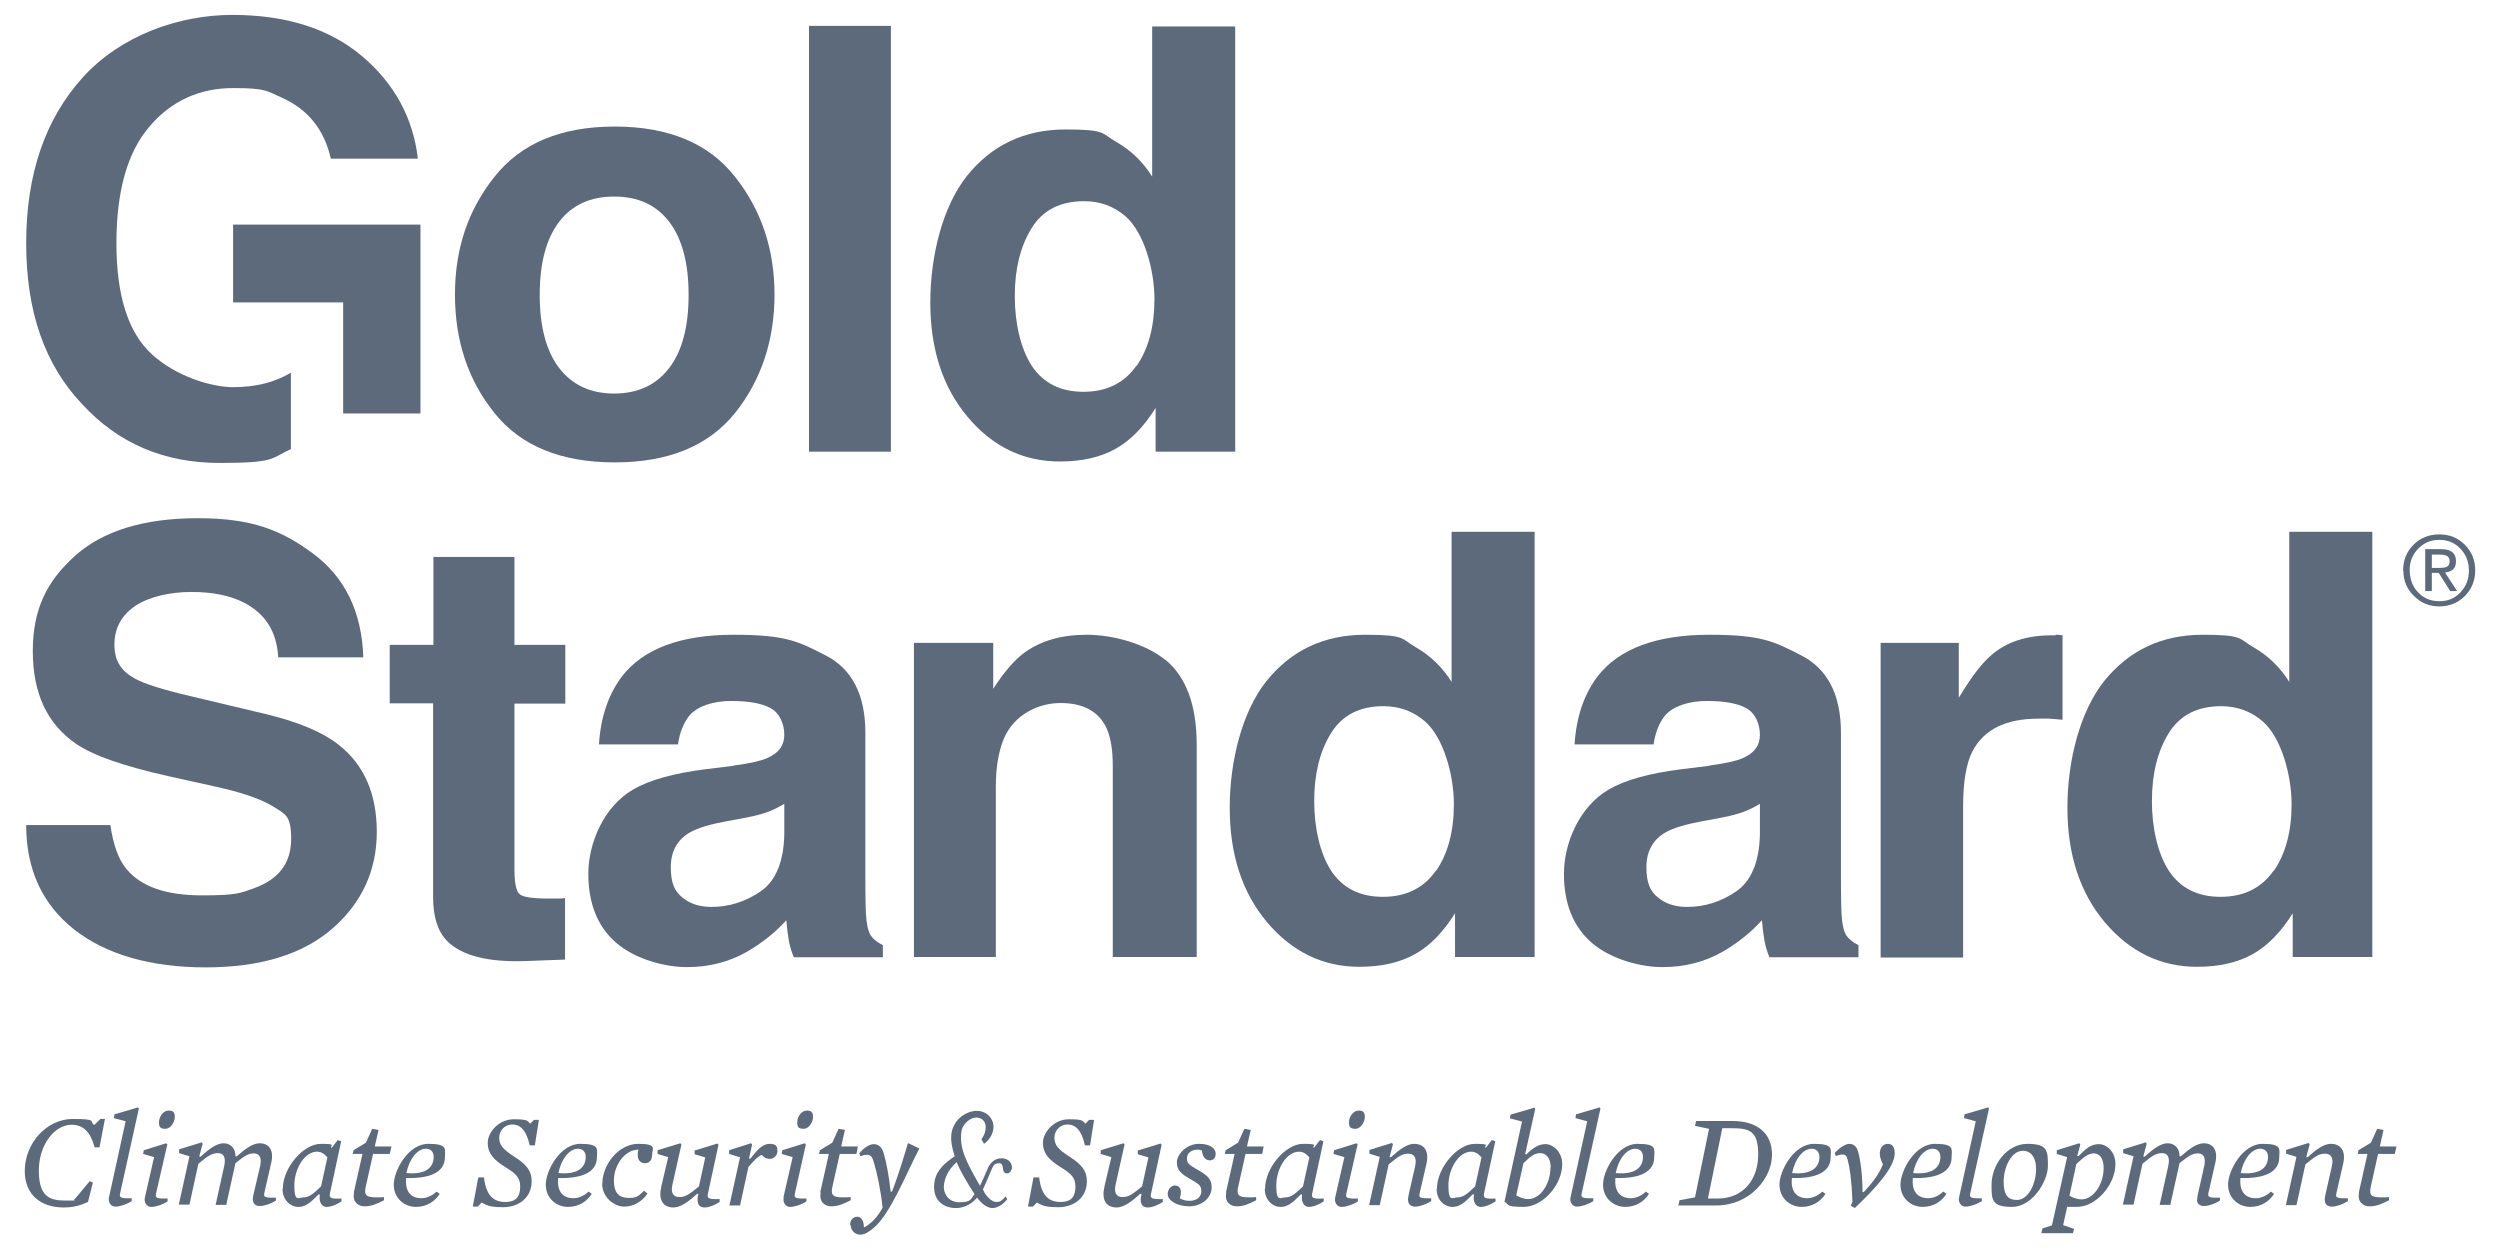 <svg width="82" height="41" viewBox="0 0 82 41" fill="none" xmlns="http://www.w3.org/2000/svg">
<path d="M3.621 27.072C3.715 27.708 3.885 28.192 4.149 28.505C4.63 29.084 5.45 29.368 6.619 29.368C7.787 29.368 7.882 29.292 8.315 29.14C9.145 28.846 9.55 28.306 9.55 27.518C9.55 26.731 9.352 26.702 8.947 26.446C8.542 26.199 7.901 25.981 7.024 25.791L5.525 25.459C4.045 25.127 3.037 24.776 2.481 24.387C1.547 23.742 1.076 22.736 1.076 21.361C1.076 19.985 1.529 19.074 2.452 18.239C3.367 17.414 4.715 16.997 6.487 16.997C8.259 16.997 9.23 17.386 10.276 18.163C11.322 18.942 11.869 20.08 11.916 21.56H9.126C9.079 20.716 8.702 20.127 8.004 19.767C7.542 19.53 6.967 19.416 6.279 19.416C5.591 19.416 4.903 19.568 4.441 19.871C3.989 20.175 3.753 20.602 3.753 21.143C3.753 21.683 3.979 22.015 4.432 22.262C4.724 22.423 5.337 22.623 6.279 22.841L8.711 23.42C9.776 23.676 10.578 24.008 11.115 24.435C11.944 25.089 12.359 26.038 12.359 27.29C12.359 28.543 11.869 29.624 10.889 30.469C9.908 31.313 8.523 31.73 6.741 31.73C4.96 31.73 3.48 31.313 2.433 30.488C1.387 29.662 0.859 28.514 0.859 27.063H3.631L3.621 27.072Z" fill="#5C6A7C"/>
<path d="M12.783 23.078V21.152H14.216V18.268H16.874V21.152H18.542V23.078H16.874V28.533C16.874 28.96 16.93 29.216 17.034 29.321C17.138 29.425 17.468 29.473 18.014 29.473C18.561 29.473 18.184 29.473 18.269 29.473C18.363 29.473 18.448 29.473 18.533 29.454V31.474L17.26 31.522C15.997 31.569 15.13 31.342 14.659 30.858C14.357 30.545 14.206 30.07 14.206 29.425V23.069H12.773L12.783 23.078Z" fill="#5C6A7C"/>
<path d="M24.076 25.108C24.575 25.042 24.934 24.966 25.15 24.871C25.537 24.71 25.725 24.453 25.725 24.102C25.725 23.751 25.575 23.391 25.282 23.23C24.99 23.068 24.556 22.992 23.982 22.992C23.407 22.992 22.888 23.154 22.615 23.467C22.426 23.704 22.294 24.017 22.238 24.416H19.646C19.702 23.514 19.957 22.774 20.4 22.186C21.107 21.275 22.332 20.82 24.066 20.82C25.801 20.82 26.197 21.047 27.073 21.493C27.95 21.939 28.384 22.793 28.384 24.036V28.77C28.384 29.102 28.384 29.501 28.402 29.966C28.421 30.317 28.478 30.563 28.563 30.687C28.647 30.81 28.779 30.914 28.958 31V31.398H26.036C25.952 31.19 25.895 30.99 25.867 30.81C25.838 30.63 25.81 30.421 25.791 30.184C25.424 30.592 24.99 30.933 24.5 31.218C23.916 31.55 23.265 31.721 22.53 31.721C21.795 31.721 20.824 31.455 20.211 30.924C19.599 30.393 19.297 29.634 19.297 28.656C19.297 27.679 19.787 26.465 20.767 25.896C21.305 25.582 22.096 25.364 23.133 25.232L24.057 25.118L24.076 25.108ZM25.716 26.37C25.546 26.474 25.367 26.56 25.198 26.626C25.018 26.692 24.783 26.759 24.481 26.816L23.868 26.93C23.294 27.034 22.888 27.157 22.634 27.3C22.209 27.546 22.002 27.926 22.002 28.448C22.002 28.97 22.134 29.245 22.389 29.444C22.643 29.653 22.964 29.747 23.331 29.747C23.916 29.747 24.453 29.577 24.952 29.235C25.443 28.894 25.706 28.267 25.725 27.366V26.36L25.716 26.37Z" fill="#5C6A7C"/>
<path d="M38.243 21.655C38.912 22.215 39.252 23.144 39.252 24.434V31.389H36.499V25.108C36.499 24.567 36.424 24.15 36.282 23.856C36.019 23.325 35.519 23.059 34.784 23.059C34.049 23.059 33.257 23.448 32.927 24.226C32.757 24.634 32.663 25.165 32.663 25.801V31.389H29.977V21.085H32.578V22.594C32.917 22.063 33.247 21.683 33.549 21.446C34.096 21.029 34.793 20.82 35.642 20.82C36.49 20.82 37.564 21.104 38.234 21.655H38.243Z" fill="#5C6A7C"/>
<path d="M46.434 21.228C46.914 21.503 47.31 21.883 47.612 22.366V17.442H50.336V31.389H47.725V29.956C47.338 30.573 46.905 31.019 46.415 31.294C45.925 31.569 45.321 31.711 44.586 31.711C43.389 31.711 42.38 31.218 41.56 30.25C40.74 29.273 40.335 28.021 40.335 26.493C40.335 24.966 40.74 23.343 41.541 22.338C42.352 21.332 43.427 20.82 44.775 20.82C46.123 20.82 45.953 20.953 46.434 21.228ZM47.093 28.581C47.489 28.011 47.687 27.281 47.687 26.37C47.687 25.459 47.367 24.207 46.735 23.657C46.349 23.325 45.896 23.163 45.378 23.163C44.596 23.163 44.02 23.457 43.653 24.055C43.285 24.653 43.106 25.393 43.106 26.275C43.106 27.157 43.295 27.992 43.662 28.562C44.039 29.131 44.605 29.416 45.359 29.416C46.113 29.416 46.697 29.131 47.093 28.562V28.581Z" fill="#5C6A7C"/>
<path d="M56.076 25.108C56.575 25.042 56.934 24.966 57.15 24.871C57.537 24.71 57.725 24.453 57.725 24.102C57.725 23.751 57.575 23.391 57.282 23.23C56.99 23.068 56.556 22.992 55.982 22.992C55.407 22.992 54.888 23.154 54.615 23.467C54.426 23.704 54.294 24.017 54.238 24.416H51.646C51.702 23.514 51.957 22.774 52.4 22.186C53.107 21.275 54.332 20.82 56.066 20.82C57.801 20.82 58.197 21.047 59.073 21.493C59.95 21.939 60.383 22.793 60.383 24.036V28.77C60.383 29.102 60.383 29.501 60.402 29.966C60.421 30.317 60.478 30.563 60.563 30.687C60.647 30.81 60.779 30.914 60.959 31V31.398H58.036C57.952 31.19 57.895 30.99 57.867 30.81C57.839 30.63 57.81 30.421 57.791 30.184C57.424 30.592 56.99 30.933 56.5 31.218C55.916 31.55 55.265 31.721 54.53 31.721C53.795 31.721 52.824 31.455 52.211 30.924C51.599 30.393 51.297 29.634 51.297 28.656C51.297 27.679 51.787 26.465 52.767 25.896C53.305 25.582 54.096 25.364 55.143 25.232L56.066 25.118L56.076 25.108ZM57.716 26.37C57.546 26.474 57.367 26.56 57.197 26.626C57.018 26.692 56.783 26.759 56.481 26.816L55.868 26.93C55.294 27.034 54.888 27.157 54.634 27.3C54.209 27.546 54.002 27.926 54.002 28.448C54.002 28.97 54.134 29.245 54.389 29.444C54.643 29.653 54.964 29.747 55.331 29.747C55.916 29.747 56.453 29.577 56.952 29.235C57.443 28.894 57.706 28.267 57.725 27.366V26.36L57.716 26.37Z" fill="#5C6A7C"/>
<path d="M67.425 20.82C67.463 20.82 67.538 20.82 67.651 20.839V23.609C67.481 23.59 67.331 23.581 67.199 23.571C67.067 23.571 66.963 23.571 66.878 23.571C65.794 23.571 65.078 23.922 64.701 24.634C64.493 25.032 64.39 25.639 64.39 26.474V31.408H61.685V21.085H64.248V22.888C64.663 22.195 65.021 21.731 65.332 21.474C65.832 21.047 66.482 20.839 67.293 20.839C68.104 20.839 67.387 20.839 67.425 20.839V20.82Z" fill="#5C6A7C"/>
<path d="M73.91 21.228C74.391 21.503 74.787 21.883 75.088 22.366V17.442H77.812V31.389H75.201V29.956C74.815 30.573 74.381 31.019 73.891 31.294C73.401 31.569 72.798 31.711 72.063 31.711C70.865 31.711 69.857 31.218 69.037 30.25C68.217 29.273 67.811 28.021 67.811 26.493C67.811 24.966 68.217 23.343 69.018 22.338C69.829 21.332 70.903 20.82 72.251 20.82C73.599 20.82 73.429 20.953 73.91 21.228ZM74.57 28.581C74.966 28.011 75.164 27.281 75.164 26.37C75.164 25.459 74.843 24.207 74.212 23.657C73.825 23.325 73.373 23.163 72.854 23.163C72.072 23.163 71.497 23.457 71.129 24.055C70.762 24.653 70.583 25.393 70.583 26.275C70.583 27.157 70.771 27.992 71.139 28.562C71.516 29.131 72.082 29.416 72.835 29.416C73.59 29.416 74.174 29.131 74.57 28.562V28.581Z" fill="#5C6A7C"/>
<path d="M78.821 18.723C78.821 18.382 78.934 18.097 79.161 17.869C79.387 17.642 79.67 17.528 80.009 17.528C80.348 17.528 80.622 17.642 80.848 17.869C81.074 18.097 81.187 18.372 81.187 18.704C81.187 19.036 81.074 19.321 80.848 19.549C80.622 19.776 80.339 19.89 80.009 19.89C79.679 19.89 79.406 19.776 79.18 19.549C78.944 19.321 78.831 19.046 78.831 18.723H78.821ZM79.038 18.685C79.038 18.979 79.123 19.226 79.302 19.416C79.481 19.615 79.717 19.719 80.009 19.719C80.301 19.719 80.518 19.625 80.707 19.425C80.886 19.236 80.98 18.998 80.98 18.714C80.98 18.429 80.886 18.192 80.707 18.002C80.518 17.803 80.292 17.708 80.009 17.708C79.726 17.708 79.509 17.803 79.321 17.993C79.132 18.183 79.038 18.42 79.038 18.685ZM79.547 19.397V18.012H80.075C80.395 18.012 80.556 18.145 80.556 18.401C80.556 18.657 80.433 18.742 80.198 18.78L80.593 19.387H80.367L79.99 18.79H79.764V19.387H79.547V19.397ZM79.764 18.192V18.628H79.99C80.103 18.628 80.188 18.619 80.235 18.6C80.311 18.571 80.348 18.505 80.348 18.401C80.348 18.258 80.245 18.192 80.047 18.192H79.764Z" fill="#5C6A7C"/>
<path d="M24.104 13.553C23.236 14.625 21.926 15.166 20.164 15.166C18.401 15.166 17.081 14.625 16.224 13.553C15.356 12.481 14.923 11.181 14.923 9.663C14.923 8.145 15.356 6.883 16.224 5.792C17.091 4.701 18.401 4.151 20.164 4.151C21.926 4.151 23.246 4.701 24.104 5.792C24.971 6.883 25.404 8.174 25.404 9.663C25.404 11.153 24.971 12.471 24.104 13.553ZM21.955 12.063C22.379 11.504 22.586 10.707 22.586 9.673C22.586 8.638 22.379 7.841 21.955 7.282C21.53 6.722 20.927 6.447 20.145 6.447C19.363 6.447 18.759 6.722 18.335 7.282C17.911 7.841 17.703 8.638 17.703 9.673C17.703 10.707 17.911 11.504 18.335 12.063C18.759 12.623 19.363 12.908 20.145 12.908C20.927 12.908 21.53 12.623 21.955 12.063Z" fill="#5C6A7C"/>
<path d="M29.221 14.815H26.535V0.849H29.221V14.815Z" fill="#5C6A7C"/>
<path d="M36.612 4.654C37.093 4.929 37.489 5.308 37.791 5.792V0.868H40.515V14.815H37.904V13.382C37.517 13.999 37.084 14.445 36.593 14.72C36.103 14.995 35.5 15.137 34.765 15.137C33.568 15.137 32.559 14.653 31.739 13.676C30.919 12.699 30.514 11.447 30.514 9.919C30.514 8.392 30.919 6.769 31.72 5.764C32.531 4.758 33.605 4.246 34.953 4.246C36.301 4.246 36.122 4.378 36.612 4.654ZM37.272 12.016C37.668 11.447 37.866 10.716 37.866 9.805C37.866 8.895 37.545 7.642 36.914 7.092C36.527 6.76 36.075 6.599 35.556 6.599C34.774 6.599 34.199 6.893 33.832 7.49C33.464 8.088 33.285 8.828 33.285 9.71C33.285 10.593 33.473 11.428 33.841 11.997C34.218 12.566 34.784 12.851 35.538 12.851C36.292 12.851 36.876 12.566 37.272 11.997V12.016Z" fill="#5C6A7C"/>
<path d="M0.812 38.41C0.812 37.49 1.538 36.702 2.387 36.702C3.235 36.702 2.905 36.788 3.094 36.901L3.292 36.702H3.442L3.263 37.632H3.103C2.971 37.129 2.726 36.892 2.349 36.892C1.783 36.892 1.274 37.556 1.274 38.391C1.274 39.226 1.604 39.378 2.132 39.378C2.66 39.378 2.34 39.378 2.453 39.33L2.943 38.742L3.046 38.789L2.886 39.425C2.613 39.548 2.396 39.605 2.085 39.605C1.34 39.605 0.812 39.188 0.812 38.41Z" fill="#5C6A7C"/>
<path d="M3.575 39.273L4.121 36.778L3.735 36.674L3.754 36.55L4.527 36.323L4.555 36.361L3.942 39.131C3.905 39.283 3.952 39.311 4.319 39.302V39.397C4.159 39.501 3.933 39.577 3.782 39.577C3.631 39.577 3.537 39.425 3.575 39.264V39.273Z" fill="#5C6A7C"/>
<path d="M4.753 39.273L5.054 37.955L4.696 37.85L4.715 37.727L5.45 37.499L5.488 37.537L5.12 39.141C5.083 39.292 5.13 39.321 5.497 39.311V39.406C5.337 39.511 5.111 39.587 4.96 39.587C4.809 39.587 4.715 39.435 4.753 39.273ZM5.215 36.807C5.215 36.627 5.356 36.427 5.526 36.427C5.695 36.427 5.733 36.494 5.733 36.645C5.733 36.797 5.601 37.025 5.422 37.025C5.243 37.025 5.215 36.949 5.215 36.807Z" fill="#5C6A7C"/>
<path d="M8.288 39.368C8.288 39.311 8.307 39.207 8.325 39.131L8.533 38.249C8.589 37.983 8.523 37.831 8.325 37.831C8.127 37.831 7.995 37.936 7.722 38.154L7.421 39.52H7.072L7.355 38.239C7.411 37.974 7.345 37.822 7.147 37.822C6.949 37.822 6.798 37.926 6.506 38.173L6.214 39.511H5.865L6.214 37.926L5.875 37.822V37.698L6.61 37.471L6.648 37.509L6.534 37.936H6.582C6.864 37.679 7.109 37.499 7.336 37.499C7.562 37.499 7.732 37.67 7.722 37.926H7.769C8.043 37.679 8.297 37.499 8.514 37.499C8.844 37.499 8.995 37.746 8.891 38.163L8.674 39.112C8.636 39.264 8.674 39.292 9.051 39.283V39.378C8.891 39.482 8.674 39.558 8.523 39.558C8.373 39.558 8.288 39.463 8.297 39.349L8.288 39.368Z" fill="#5C6A7C"/>
<path d="M9.277 38.989C9.277 38.306 9.946 37.518 10.521 37.518C11.096 37.518 10.785 37.575 10.879 37.651L11.077 37.395L11.191 37.433L10.823 39.141C10.795 39.283 10.823 39.331 11.2 39.312V39.406C11.04 39.511 10.861 39.587 10.71 39.587C10.559 39.587 10.446 39.425 10.493 39.179H10.446C10.21 39.416 10.04 39.587 9.786 39.587C9.531 39.587 9.268 39.368 9.268 38.998L9.277 38.989ZM10.531 38.913L10.738 37.964C10.644 37.85 10.54 37.775 10.399 37.775C10.003 37.775 9.654 38.315 9.654 38.885C9.654 39.454 9.795 39.273 9.965 39.273C10.135 39.273 10.276 39.16 10.531 38.913Z" fill="#5C6A7C"/>
<path d="M11.605 39.112L11.888 37.85H11.567L11.596 37.727L12.001 37.48L12.208 37.025L12.416 37.063L12.293 37.604H12.84L12.783 37.85H12.237L12.001 38.903C11.963 39.055 11.963 39.16 12.039 39.217C12.086 39.254 12.18 39.273 12.331 39.273C12.482 39.273 12.501 39.273 12.595 39.264V39.368C12.378 39.482 12.18 39.568 11.963 39.568C11.746 39.568 11.549 39.425 11.614 39.112H11.605Z" fill="#5C6A7C"/>
<path d="M13.81 39.302C13.999 39.302 14.169 39.226 14.319 39.084L14.423 39.159C14.272 39.397 14.008 39.586 13.641 39.586C13.273 39.586 12.915 39.311 12.915 38.856C12.915 38.4 13.386 37.518 14.046 37.518C14.706 37.518 14.593 37.698 14.593 37.964C14.593 38.429 14.131 38.666 13.32 38.638C13.283 39.017 13.424 39.302 13.829 39.302H13.81ZM14.225 37.945C14.225 37.784 14.131 37.679 13.971 37.679C13.688 37.679 13.424 38.011 13.33 38.476C13.905 38.533 14.225 38.334 14.225 37.945Z" fill="#5C6A7C"/>
<path d="M15.705 38.619H15.874C15.94 39.207 16.186 39.425 16.572 39.425C16.958 39.425 17.062 39.217 17.062 38.922C17.062 38.628 16.94 38.505 16.553 38.268C16.195 38.04 15.997 37.831 15.997 37.49C15.997 37.148 16.346 36.712 16.855 36.712C17.364 36.712 17.288 36.778 17.392 36.854L17.515 36.731H17.675L17.543 37.566H17.373C17.27 37.072 17.062 36.883 16.808 36.883C16.553 36.883 16.374 37.082 16.374 37.319C16.374 37.556 16.497 37.699 16.864 37.936C17.27 38.192 17.439 38.41 17.439 38.742C17.439 39.292 17.006 39.596 16.506 39.596C16.006 39.596 15.959 39.52 15.799 39.444L15.667 39.577H15.507L15.686 38.628L15.705 38.619Z" fill="#5C6A7C"/>
<path d="M18.797 39.302C18.985 39.302 19.155 39.226 19.306 39.084L19.41 39.159C19.259 39.397 18.995 39.586 18.627 39.586C18.26 39.586 17.901 39.311 17.901 38.856C17.901 38.4 18.373 37.518 19.032 37.518C19.692 37.518 19.579 37.698 19.579 37.964C19.579 38.429 19.117 38.666 18.307 38.638C18.269 39.017 18.41 39.302 18.816 39.302H18.797ZM19.212 37.945C19.212 37.784 19.117 37.679 18.957 37.679C18.674 37.679 18.41 38.011 18.316 38.476C18.891 38.533 19.212 38.334 19.212 37.945Z" fill="#5C6A7C"/>
<path d="M19.758 38.818C19.758 38.192 20.296 37.518 20.937 37.518C21.578 37.518 21.389 37.689 21.389 37.879C21.389 38.068 21.285 38.154 21.154 38.154C21.021 38.154 20.918 38.059 20.918 37.898C20.918 37.736 20.927 37.765 20.946 37.708C20.484 37.708 20.136 38.23 20.136 38.714C20.136 39.197 20.362 39.292 20.645 39.292C20.927 39.292 20.965 39.197 21.125 39.055L21.238 39.15C21.078 39.387 20.805 39.577 20.475 39.577C20.145 39.577 19.749 39.273 19.749 38.818H19.758Z" fill="#5C6A7C"/>
<path d="M21.691 38.913L21.917 37.954L21.568 37.85V37.727L22.313 37.499L22.351 37.537L22.058 38.846C21.992 39.131 22.087 39.264 22.285 39.264C22.483 39.264 22.615 39.169 22.926 38.913L23.133 37.964L22.784 37.859V37.736L23.529 37.508L23.567 37.547L23.218 39.159C23.19 39.302 23.227 39.34 23.604 39.33V39.425C23.444 39.529 23.256 39.605 23.114 39.605C22.869 39.605 22.85 39.397 22.907 39.159H22.86C22.577 39.425 22.313 39.605 22.096 39.605C21.747 39.605 21.587 39.359 21.691 38.932V38.913Z" fill="#5C6A7C"/>
<path d="M24.255 37.954L23.916 37.85V37.727L24.632 37.499L24.67 37.537L24.566 38.002H24.613C24.849 37.698 25.019 37.518 25.245 37.518C25.471 37.518 25.5 37.613 25.5 37.755C25.5 37.898 25.377 38.011 25.255 38.011C25.132 38.011 25.066 37.964 24.981 37.879C24.83 37.954 24.727 38.068 24.548 38.277L24.274 39.539H23.925L24.274 37.954H24.255Z" fill="#5C6A7C"/>
<path d="M25.697 39.273L25.999 37.955L25.641 37.85L25.66 37.727L26.395 37.499L26.432 37.537L26.074 39.141C26.037 39.292 26.084 39.321 26.451 39.311V39.406C26.291 39.511 26.065 39.587 25.914 39.587C25.763 39.587 25.669 39.435 25.707 39.273H25.697ZM26.15 36.807C26.15 36.627 26.291 36.427 26.461 36.427C26.63 36.427 26.668 36.494 26.668 36.645C26.668 36.797 26.536 37.025 26.357 37.025C26.178 37.025 26.15 36.949 26.15 36.807Z" fill="#5C6A7C"/>
<path d="M26.903 39.112L27.186 37.85H26.865L26.893 37.727L27.299 37.48L27.506 37.025L27.714 37.063L27.591 37.604H28.138L28.091 37.85H27.544L27.308 38.903C27.271 39.055 27.27 39.16 27.346 39.217C27.393 39.254 27.487 39.273 27.638 39.273C27.789 39.273 27.808 39.273 27.902 39.264V39.368C27.685 39.482 27.487 39.568 27.271 39.568C27.054 39.568 26.856 39.425 26.922 39.112H26.903Z" fill="#5C6A7C"/>
<path d="M27.884 40.175C27.884 40.023 27.978 39.909 28.119 39.909C28.261 39.909 28.336 40.061 28.336 40.26C28.591 40.136 28.789 39.899 28.949 39.615C28.892 39.045 28.76 38.438 28.657 38.106C28.6 37.916 28.544 37.879 28.43 37.879C28.317 37.879 28.317 37.898 28.223 37.926L28.185 37.831C28.317 37.66 28.515 37.528 28.657 37.528C28.798 37.528 28.921 37.603 28.987 37.831C29.09 38.192 29.156 38.581 29.213 39.083H29.26C29.477 38.514 29.675 37.859 29.778 37.499H29.797L30.155 37.67C29.712 38.524 29.213 39.785 28.676 40.26C28.525 40.383 28.383 40.497 28.214 40.497C28.044 40.497 27.903 40.355 27.903 40.184L27.884 40.175Z" fill="#5C6A7C"/>
<path d="M32.399 38.315C32.493 38.125 32.635 37.992 32.842 37.992C33.125 37.992 33.209 38.201 33.191 38.325C33.172 38.4 33.125 38.486 33.03 38.486C32.814 38.486 32.974 38.154 32.776 38.154C32.578 38.154 32.578 38.249 32.446 38.543C32.38 38.694 32.314 38.865 32.239 39.017C32.258 39.046 32.276 39.074 32.286 39.112C32.408 39.302 32.55 39.425 32.682 39.425C32.814 39.425 32.861 39.378 32.983 39.245L33.04 39.33C32.898 39.51 32.719 39.624 32.55 39.624C32.38 39.624 32.182 39.472 32.05 39.283C31.871 39.482 31.645 39.624 31.353 39.624C30.928 39.624 30.551 39.349 30.655 38.742C30.721 38.372 31.004 38.135 31.315 37.926C31.221 37.641 31.174 37.385 31.211 37.158C31.287 36.702 31.701 36.437 32.041 36.437C32.38 36.437 32.635 36.721 32.578 37.053C32.55 37.224 32.446 37.395 32.276 37.518L32.191 37.366C32.267 37.262 32.314 37.158 32.323 37.063C32.371 36.816 32.229 36.655 32.022 36.655C31.814 36.655 31.579 36.873 31.541 37.082C31.447 37.623 31.673 38.087 32.144 38.894C32.21 38.761 32.314 38.524 32.399 38.325V38.315ZM31.381 38.116C31.183 38.296 31.023 38.505 30.966 38.827C30.919 39.093 31.07 39.434 31.466 39.434C31.862 39.434 31.833 39.33 31.965 39.169C31.73 38.799 31.513 38.448 31.381 38.125V38.116Z" fill="#5C6A7C"/>
<path d="M33.916 38.619H34.085C34.151 39.207 34.396 39.425 34.783 39.425C35.169 39.425 35.273 39.217 35.273 38.922C35.273 38.628 35.151 38.505 34.764 38.268C34.406 38.04 34.208 37.831 34.208 37.49C34.208 37.148 34.557 36.712 35.066 36.712C35.575 36.712 35.499 36.778 35.603 36.854L35.725 36.731H35.886L35.754 37.566H35.584C35.48 37.072 35.273 36.883 35.019 36.883C34.764 36.883 34.585 37.082 34.585 37.319C34.585 37.556 34.708 37.699 35.075 37.936C35.48 38.192 35.65 38.41 35.65 38.742C35.65 39.292 35.217 39.596 34.717 39.596C34.217 39.596 34.17 39.52 34.01 39.444L33.878 39.577H33.718L33.897 38.628L33.916 38.619Z" fill="#5C6A7C"/>
<path d="M36.226 38.913L36.452 37.954L36.103 37.85V37.727L36.848 37.499L36.886 37.537L36.594 38.846C36.528 39.131 36.622 39.264 36.82 39.264C37.018 39.264 37.15 39.169 37.461 38.913L37.668 37.964L37.319 37.859V37.736L38.064 37.508L38.102 37.547L37.753 39.159C37.725 39.302 37.763 39.34 38.139 39.33V39.425C37.979 39.529 37.791 39.605 37.649 39.605C37.404 39.605 37.385 39.397 37.442 39.159H37.395C37.112 39.425 36.848 39.605 36.631 39.605C36.283 39.605 36.122 39.359 36.226 38.932V38.913Z" fill="#5C6A7C"/>
<path d="M38.3 39.178C38.3 39.008 38.413 38.884 38.535 38.884C38.724 38.884 38.781 39.065 38.696 39.302C38.79 39.359 38.884 39.387 39.026 39.387C39.242 39.387 39.403 39.264 39.403 39.074C39.403 38.884 39.327 38.846 39.11 38.714L38.997 38.647C38.752 38.505 38.601 38.381 38.601 38.125C38.601 37.869 38.913 37.518 39.327 37.518C39.742 37.518 39.874 37.698 39.874 37.841C39.874 37.983 39.798 38.059 39.685 38.059C39.572 38.059 39.45 37.992 39.422 37.736C39.374 37.717 39.327 37.708 39.28 37.708C39.073 37.708 38.931 37.831 38.931 37.992C38.931 38.154 38.997 38.201 39.224 38.334L39.337 38.4C39.629 38.571 39.742 38.694 39.742 38.941C39.742 39.311 39.393 39.567 39.007 39.567C38.62 39.567 38.3 39.387 38.3 39.159V39.178Z" fill="#5C6A7C"/>
<path d="M40.212 39.112L40.495 37.85H40.175L40.203 37.727L40.608 37.48L40.816 37.025L41.023 37.063L40.901 37.604H41.447L41.4 37.85H40.853L40.618 38.903C40.58 39.055 40.58 39.16 40.656 39.217C40.703 39.254 40.797 39.273 40.948 39.273C41.099 39.273 41.117 39.273 41.202 39.264V39.368C40.985 39.482 40.788 39.568 40.571 39.568C40.354 39.568 40.156 39.425 40.222 39.112H40.212Z" fill="#5C6A7C"/>
<path d="M41.495 38.989C41.495 38.306 42.164 37.518 42.739 37.518C43.314 37.518 43.003 37.575 43.097 37.651L43.295 37.395L43.408 37.433L43.041 39.141C43.012 39.283 43.041 39.331 43.418 39.312V39.406C43.257 39.511 43.078 39.587 42.928 39.587C42.777 39.587 42.664 39.425 42.711 39.179H42.664C42.428 39.416 42.258 39.587 42.004 39.587C41.749 39.587 41.485 39.368 41.485 38.998L41.495 38.989ZM42.739 38.913L42.946 37.964C42.852 37.85 42.748 37.775 42.607 37.775C42.211 37.775 41.862 38.315 41.862 38.885C41.862 39.454 42.004 39.273 42.173 39.273C42.343 39.273 42.484 39.16 42.739 38.913Z" fill="#5C6A7C"/>
<path d="M43.795 39.273L44.096 37.955L43.738 37.85L43.757 37.727L44.492 37.499L44.53 37.537L44.162 39.141C44.125 39.292 44.172 39.321 44.539 39.311V39.406C44.379 39.511 44.153 39.587 44.002 39.587C43.851 39.587 43.757 39.435 43.795 39.273ZM44.247 36.807C44.247 36.627 44.389 36.427 44.558 36.427C44.728 36.427 44.766 36.494 44.766 36.645C44.766 36.797 44.634 37.025 44.455 37.025C44.276 37.025 44.247 36.949 44.247 36.807Z" fill="#5C6A7C"/>
<path d="M46.18 39.368C46.18 39.311 46.199 39.207 46.217 39.131L46.415 38.258C46.481 37.974 46.387 37.841 46.189 37.841C45.991 37.841 45.859 37.936 45.548 38.192L45.256 39.529H44.907L45.256 37.945L44.917 37.841V37.717L45.652 37.49L45.69 37.528L45.577 37.955H45.624C45.906 37.699 46.161 37.518 46.378 37.518C46.726 37.518 46.887 37.765 46.783 38.192L46.566 39.131C46.529 39.283 46.566 39.311 46.943 39.302V39.397C46.783 39.501 46.566 39.577 46.415 39.577C46.265 39.577 46.18 39.482 46.189 39.368H46.18Z" fill="#5C6A7C"/>
<path d="M47.132 38.989C47.132 38.306 47.801 37.518 48.376 37.518C48.951 37.518 48.64 37.575 48.734 37.651L48.932 37.395L49.045 37.433L48.677 39.141C48.649 39.283 48.677 39.331 49.054 39.312V39.406C48.894 39.511 48.715 39.587 48.564 39.587C48.413 39.587 48.3 39.425 48.347 39.179H48.3C48.065 39.416 47.895 39.587 47.641 39.587C47.386 39.587 47.122 39.368 47.122 38.998L47.132 38.989ZM48.385 38.913L48.593 37.964C48.498 37.85 48.395 37.775 48.253 37.775C47.857 37.775 47.508 38.315 47.508 38.885C47.508 39.454 47.65 39.273 47.82 39.273C47.989 39.273 48.131 39.16 48.385 38.913Z" fill="#5C6A7C"/>
<path d="M49.347 39.415L49.922 36.787L49.526 36.683L49.545 36.56L50.327 36.332L50.355 36.37L50.025 37.859H50.072C50.27 37.66 50.459 37.527 50.695 37.527C50.93 37.527 51.241 37.774 51.241 38.182C51.241 38.865 50.6 39.586 49.978 39.586C49.356 39.586 49.516 39.51 49.347 39.415ZM50.864 38.305C50.864 37.973 50.704 37.822 50.525 37.822C50.346 37.822 50.204 37.916 49.969 38.154L49.733 39.207C49.837 39.273 49.988 39.33 50.129 39.33C50.506 39.33 50.855 38.856 50.855 38.296L50.864 38.305Z" fill="#5C6A7C"/>
<path d="M51.514 39.273L52.061 36.778L51.674 36.674L51.693 36.55L52.466 36.323L52.495 36.361L51.882 39.131C51.844 39.283 51.891 39.311 52.259 39.302V39.397C52.099 39.501 51.872 39.577 51.721 39.577C51.571 39.577 51.477 39.425 51.514 39.264V39.273Z" fill="#5C6A7C"/>
<path d="M53.475 39.302C53.664 39.302 53.834 39.226 53.984 39.084L54.088 39.159C53.937 39.397 53.673 39.586 53.306 39.586C52.938 39.586 52.58 39.311 52.58 38.856C52.58 38.4 53.051 37.518 53.711 37.518C54.371 37.518 54.258 37.698 54.258 37.964C54.258 38.429 53.796 38.666 52.985 38.638C52.948 39.017 53.089 39.302 53.494 39.302H53.475ZM53.89 37.945C53.89 37.784 53.796 37.679 53.636 37.679C53.353 37.679 53.089 38.011 52.995 38.476C53.57 38.533 53.89 38.334 53.89 37.945Z" fill="#5C6A7C"/>
<path d="M55.087 39.368L55.596 39.273L56.057 37.025L55.596 36.93L55.633 36.769H56.83C57.603 36.769 58.122 37.139 58.122 37.879C58.122 38.619 57.424 39.539 56.284 39.539H55.049L55.087 39.378V39.368ZM56.34 39.311C57.198 39.311 57.669 38.666 57.669 37.869C57.669 37.072 57.368 37.006 56.783 37.006H56.491L56.02 39.311H56.35H56.34Z" fill="#5C6A7C"/>
<path d="M59.263 39.302C59.451 39.302 59.621 39.226 59.772 39.084L59.875 39.159C59.724 39.397 59.461 39.586 59.093 39.586C58.725 39.586 58.367 39.311 58.367 38.856C58.367 38.4 58.839 37.518 59.498 37.518C60.158 37.518 60.045 37.698 60.045 37.964C60.045 38.429 59.583 38.666 58.773 38.638C58.735 39.017 58.876 39.302 59.282 39.302H59.263ZM59.677 37.945C59.677 37.784 59.583 37.679 59.423 37.679C59.14 37.679 58.876 38.011 58.782 38.476C59.357 38.533 59.677 38.334 59.677 37.945Z" fill="#5C6A7C"/>
<path d="M60.705 39.548L60.761 39.416C60.733 38.704 60.676 38.315 60.601 38.03C60.573 37.926 60.535 37.869 60.441 37.869C60.346 37.869 60.318 37.888 60.215 37.916L60.177 37.822C60.299 37.679 60.516 37.518 60.657 37.518C60.799 37.518 60.893 37.603 60.94 37.755C61.025 38.03 61.091 38.571 61.091 39.102H61.129C61.459 38.751 61.647 38.476 61.76 38.192C61.694 38.049 61.657 37.945 61.657 37.841C61.657 37.641 61.77 37.518 61.921 37.518C62.071 37.518 62.147 37.632 62.147 37.822C62.147 38.286 61.534 38.96 60.837 39.624L60.705 39.548Z" fill="#5C6A7C"/>
<path d="M63.23 39.302C63.419 39.302 63.589 39.226 63.739 39.084L63.843 39.159C63.692 39.397 63.428 39.586 63.061 39.586C62.693 39.586 62.335 39.311 62.335 38.856C62.335 38.4 62.806 37.518 63.466 37.518C64.126 37.518 64.013 37.698 64.013 37.964C64.013 38.429 63.551 38.666 62.74 38.638C62.703 39.017 62.844 39.302 63.249 39.302H63.23ZM63.645 37.945C63.645 37.784 63.551 37.679 63.391 37.679C63.108 37.679 62.844 38.011 62.75 38.476C63.325 38.533 63.645 38.334 63.645 37.945Z" fill="#5C6A7C"/>
<path d="M64.258 39.273L64.805 36.778L64.419 36.674L64.437 36.55L65.21 36.323L65.239 36.361L64.626 39.131C64.588 39.283 64.635 39.311 65.003 39.302V39.397C64.843 39.501 64.617 39.577 64.466 39.577C64.315 39.577 64.221 39.425 64.258 39.264V39.273Z" fill="#5C6A7C"/>
<path d="M65.323 38.856C65.323 38.211 65.823 37.518 66.501 37.518C67.18 37.518 67.171 37.765 67.171 38.249C67.171 38.733 66.671 39.586 65.993 39.586C65.314 39.586 65.323 39.34 65.323 38.856ZM66.784 38.343C66.784 37.964 66.615 37.746 66.351 37.746C65.964 37.746 65.719 38.296 65.719 38.761C65.719 39.226 65.889 39.359 66.153 39.359C66.539 39.359 66.784 38.808 66.784 38.343Z" fill="#5C6A7C"/>
<path d="M66.973 40.298L67.303 40.193L67.802 37.954L67.463 37.85V37.727L68.198 37.499L68.236 37.537L68.132 37.916H68.18C68.406 37.689 68.575 37.528 68.839 37.528C69.103 37.528 69.386 37.774 69.386 38.182C69.386 38.865 68.745 39.586 68.123 39.586C67.501 39.586 67.878 39.577 67.812 39.548L67.671 40.184L68.029 40.307L67.991 40.45H66.954L66.992 40.298H66.973ZM68.999 38.306C68.999 37.973 68.849 37.831 68.679 37.831C68.509 37.831 68.359 37.935 68.104 38.182L67.878 39.216C67.981 39.283 68.132 39.34 68.274 39.34C68.651 39.34 68.999 38.865 68.999 38.306Z" fill="#5C6A7C"/>
<path d="M72.063 39.368C72.063 39.311 72.082 39.207 72.1 39.131L72.298 38.249C72.355 37.983 72.289 37.831 72.091 37.831C71.893 37.831 71.761 37.936 71.488 38.154L71.186 39.52H70.837L71.12 38.239C71.177 37.974 71.111 37.822 70.913 37.822C70.715 37.822 70.564 37.926 70.272 38.173L69.98 39.511H69.631L69.98 37.926L69.64 37.822V37.698L70.376 37.471L70.413 37.509L70.3 37.936H70.347C70.63 37.679 70.875 37.499 71.101 37.499C71.328 37.499 71.497 37.67 71.488 37.926H71.535C71.808 37.679 72.063 37.499 72.279 37.499C72.609 37.499 72.76 37.746 72.657 38.163L72.44 39.112C72.402 39.264 72.44 39.292 72.817 39.283V39.378C72.657 39.482 72.44 39.558 72.289 39.558C72.138 39.558 72.053 39.463 72.063 39.349V39.368Z" fill="#5C6A7C"/>
<path d="M73.977 39.302C74.165 39.302 74.335 39.226 74.486 39.084L74.589 39.159C74.438 39.397 74.174 39.586 73.807 39.586C73.439 39.586 73.081 39.311 73.081 38.856C73.081 38.4 73.552 37.518 74.212 37.518C74.872 37.518 74.759 37.698 74.759 37.964C74.759 38.429 74.297 38.666 73.486 38.638C73.449 39.017 73.59 39.302 73.995 39.302H73.977ZM74.391 37.945C74.391 37.784 74.297 37.679 74.137 37.679C73.854 37.679 73.59 38.011 73.496 38.476C74.071 38.533 74.391 38.334 74.391 37.945Z" fill="#5C6A7C"/>
<path d="M76.248 39.368C76.248 39.311 76.267 39.207 76.286 39.131L76.484 38.258C76.55 37.974 76.456 37.841 76.257 37.841C76.06 37.841 75.928 37.936 75.617 38.192L75.324 39.529H74.976L75.324 37.945L74.985 37.841V37.717L75.72 37.49L75.758 37.528L75.645 37.955H75.692C75.975 37.699 76.229 37.518 76.446 37.518C76.795 37.518 76.955 37.765 76.851 38.192L76.635 39.131C76.597 39.283 76.635 39.311 77.012 39.302V39.397C76.851 39.501 76.635 39.577 76.484 39.577C76.333 39.577 76.248 39.482 76.257 39.368H76.248Z" fill="#5C6A7C"/>
<path d="M77.37 39.112L77.653 37.85H77.332L77.36 37.727L77.766 37.48L77.973 37.025L78.18 37.063L78.058 37.604H78.605L78.548 37.85H78.001L77.766 38.903C77.728 39.055 77.728 39.16 77.803 39.217C77.85 39.254 77.945 39.273 78.096 39.273C78.246 39.273 78.265 39.273 78.359 39.264V39.368C78.143 39.482 77.945 39.568 77.728 39.568C77.511 39.568 77.313 39.425 77.379 39.112H77.37Z" fill="#5C6A7C"/>
<path d="M9.541 12.225C9.003 12.547 8.372 12.699 7.646 12.699C6.92 12.699 5.77 12.338 4.988 11.627C4.206 10.915 3.819 9.701 3.819 7.984C3.819 6.267 4.177 5.005 4.894 4.16C5.61 3.316 6.534 2.889 7.646 2.889C8.758 2.889 8.758 2.993 9.239 3.202C10.097 3.582 10.634 4.246 10.851 5.204H13.707C13.547 3.857 12.934 2.737 11.869 1.836C10.794 0.935 9.38 0.489 7.618 0.489C5.855 0.489 3.951 1.172 2.716 2.538C1.481 3.904 0.859 5.716 0.859 7.974C0.859 10.232 1.472 11.969 2.697 13.259C3.876 14.54 5.374 15.185 7.212 15.185C9.05 15.185 8.881 15.033 9.541 14.729V12.225Z" fill="#5C6A7C"/>
<path d="M7.646 7.367V9.919H11.256V13.562H13.791V7.367H7.646Z" fill="#5C6A7C"/>
</svg>

